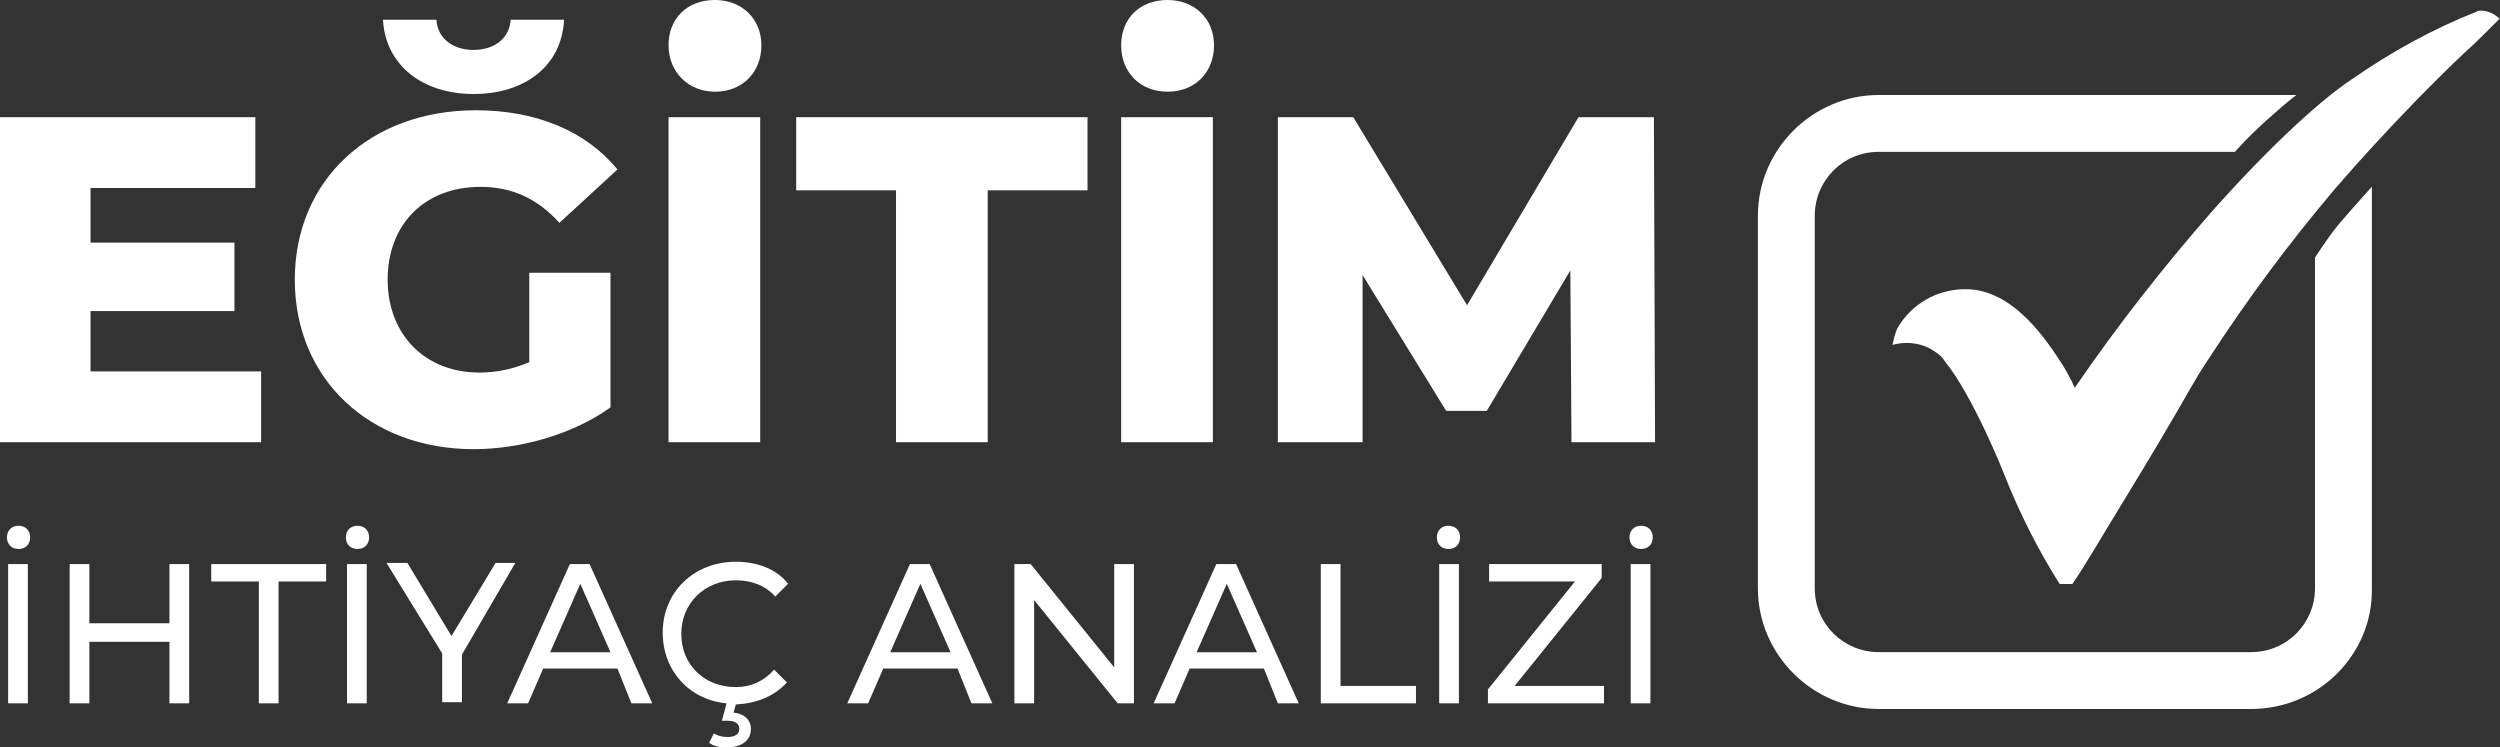 <?xml version="1.0" encoding="utf-8"?>
<!-- Generator: Adobe Illustrator 26.0.3, SVG Export Plug-In . SVG Version: 6.00 Build 0)  -->
<svg version="1.0" id="Layer_1" xmlns="http://www.w3.org/2000/svg" xmlns:xlink="http://www.w3.org/1999/xlink" x="0px" y="0px"
	 viewBox="0 0 215.4 64.4" style="enable-background:new 0 0 215.4 64.4;" xml:space="preserve">
<rect x="0" y="0" width="215.4" height="64.4" fill="#333333" stroke="none"/>
<style type="text/css">
	.st0{enable-background:new    ;}
	.st1{fill:#FFFFFF;}
</style>
<g>
	<g class="st0">
		<path class="st1" d="M0.6,46.3c0-0.6,0.4-1,1-1s1,0.4,1,1c0,0.6-0.4,1-1,1S0.6,46.9,0.6,46.3z M0.7,48.6h1.7v12H0.7V48.6z"/>
		<path class="st1" d="M16.3,48.6v12h-1.7v-5.3H7.7v5.3H6v-12h1.7v5.1h6.9v-5.1H16.3z"/>
		<path class="st1" d="M22.3,50.1h-4.1v-1.5h9.9v1.5H24v10.5h-1.7V50.1z"/>
		<path class="st1" d="M29.8,46.3c0-0.6,0.4-1,1-1s1,0.4,1,1c0,0.6-0.4,1-1,1S29.8,46.9,29.8,46.3z M29.9,48.6h1.7v12h-1.7V48.6z"/>
		<path class="st1" d="M39.8,56.4v4.1h-1.7v-4.2l-4.8-7.8h1.8l3.8,6.3l3.8-6.3h1.7L39.8,56.4z"/>
		<path class="st1" d="M53.2,57.6h-6.4l-1.3,3h-1.8l5.4-12h1.7l5.4,12h-1.8L53.2,57.6z M52.6,56.2L50,50.3l-2.6,5.9H52.6z"/>
		<path class="st1" d="M66.7,57.7l1.1,1.1c-1.1,1.2-2.6,1.8-4.4,1.9l-0.2,0.7c1,0.1,1.5,0.7,1.5,1.4c0,1-0.8,1.6-2.1,1.6
			c-0.6,0-1.1-0.1-1.5-0.4l0.4-0.8c0.4,0.2,0.7,0.3,1.2,0.3c0.7,0,1-0.3,1-0.7c0-0.4-0.3-0.7-1-0.7h-0.5l0.4-1.5
			c-3.2-0.3-5.5-2.8-5.5-6.1c0-3.5,2.7-6.1,6.3-6.1c1.8,0,3.5,0.6,4.5,1.9l-1.1,1.1c-0.9-1-2.1-1.4-3.4-1.4c-2.7,0-4.7,2-4.7,4.6
			c0,2.7,2,4.6,4.7,4.6C64.7,59.2,65.8,58.7,66.7,57.7z"/>
		<path class="st1" d="M82.5,57.6h-6.4l-1.3,3h-1.8l5.4-12h1.7l5.4,12h-1.8L82.5,57.6z M81.9,56.2l-2.6-5.9l-2.6,5.9H81.9z"/>
		<path class="st1" d="M97.7,48.6v12h-1.4l-7.2-8.9v8.9h-1.7v-12h1.4l7.2,8.9v-8.9H97.7z"/>
		<path class="st1" d="M108.9,57.6h-6.4l-1.3,3h-1.8l5.4-12h1.7l5.4,12h-1.8L108.9,57.6z M108.3,56.2l-2.6-5.9l-2.6,5.9H108.3z"/>
		<path class="st1" d="M113.8,48.6h1.7v10.5h6.5v1.5h-8.2V48.6z"/>
		<path class="st1" d="M123.8,46.3c0-0.6,0.4-1,1-1s1,0.4,1,1c0,0.6-0.4,1-1,1S123.8,46.9,123.8,46.3z M124,48.6h1.7v12H124V48.6z"
			/>
		<path class="st1" d="M138.2,59.1v1.5h-10v-1.2l7.5-9.3h-7.4v-1.5h9.7v1.2l-7.5,9.3H138.2z"/>
		<path class="st1" d="M140.4,46.3c0-0.6,0.4-1,1-1s1,0.4,1,1c0,0.6-0.4,1-1,1S140.4,46.9,140.4,46.3z M140.5,48.6h1.7v12h-1.7V48.6
			z"/>
	</g>
	<g class="st0">
		<path class="st1" d="M22.5,32v6.1H0v-28h22v6.1H7.8v4.7h12.4v5.9H7.8V32H22.5z"/>
		<path class="st1" d="M45.6,23.5h7v11.6c-3.2,2.3-7.7,3.6-11.8,3.6c-8.9,0-15.4-6-15.4-14.6S31.9,9.5,41,9.5
			c5.2,0,9.5,1.8,12.2,5.1l-5,4.6c-1.9-2.1-4.1-3.1-6.8-3.1c-4.8,0-8,3.2-8,8c0,4.7,3.2,8,7.9,8c1.5,0,2.9-0.3,4.3-0.9V23.5z
			 M33,1.7h4.6c0.1,1.6,1.4,2.6,3.2,2.6s3.1-1,3.2-2.6h4.6c-0.2,4-3.4,6.4-7.8,6.4C36.4,8.1,33.2,5.6,33,1.7z"/>
		<path class="st1" d="M57.6,3.9c0-2.3,1.6-3.9,4-3.9c2.3,0,4,1.6,4,3.9c0,2.3-1.6,4-4,4C59.3,7.9,57.6,6.2,57.6,3.9z M57.6,10.1
			h7.9v28h-7.9V10.1z"/>
		<path class="st1" d="M77.2,16.4h-8.6v-6.3h25.1v6.3h-8.6v21.7h-7.9V16.4z"/>
		<path class="st1" d="M96.6,3.9c0-2.3,1.6-3.9,4-3.9c2.3,0,4,1.6,4,3.9c0,2.3-1.6,4-4,4C98.2,7.9,96.6,6.2,96.6,3.9z M96.6,10.1
			h7.9v28h-7.9V10.1z"/>
		<path class="st1" d="M135.4,38.1l-0.1-14.8l-7.2,12.1h-3.5l-7.2-11.7v14.4h-7.3v-28h6.5l9.8,16.2l9.6-16.2h6.5l0.1,28H135.4z"/>
	</g>
	<g id="Group_3_00000051383745664127325720000000736055098610728368_" transform="translate(1466.06 -160.585)">
		<g id="Group_2_00000101079569631717000720000013005371687461581707_" transform="translate(0 7.27)">
			<path id="Path_1_00000105388680435320746990000015498170334581045632_" class="st1" d="M-1272.1,214.4h-32.1
				c-5.7,0-10.4-4.7-10.4-10.4v-32.1c0-5.7,4.7-10.4,10.4-10.4h0h36c-0.8,0.6-1.7,1.4-2.6,2.2c-1,0.9-1.9,1.8-2.7,2.7h-30.7
				c-3.1,0-5.5,2.5-5.5,5.5v0V204c0,3.1,2.5,5.5,5.5,5.5h0h32.1c3.1,0,5.5-2.5,5.5-5.5v0v-28.5c0.8-1.2,1.6-2.4,2.6-3.5
				c0.5-0.6,1.6-1.8,2.3-2.6V204C-1261.6,209.7-1266.3,214.4-1272.1,214.4L-1272.1,214.4z"/>
		</g>
		<path id="Path_2_00000072255228725965142150000012602008751678217918_" class="st1" d="M-1287.3,194c3.7-5.4,7.7-10.5,12-15.4
			c6.8-7.6,10.8-10.5,11.9-11.2c3.3-2.3,6.9-4.3,10.7-5.8c0.1-0.1,0.3-0.1,0.4-0.1c0.6,0,1.2,0.3,1.6,0.7c-0.3,0.3-0.8,0.8-1.3,1.3
			c-1,1-1.8,1.7-1.9,1.8c-6,5.7-11.1,11.7-11.1,11.7c-3.8,4.5-7.3,9.2-10.5,14.1c-0.6,0.9-1.1,1.7-1.1,1.7
			c-1.1,1.8-1.7,3.1-6.4,10.8c-1.9,3.1-3.4,5.7-4.5,7.3h-1.1c-1.9-3-3.5-6.2-4.8-9.5c0,0-2.6-6.6-5.1-9.7c-0.3-0.5-0.8-0.8-1.3-1.1
			c-1-0.5-2.1-0.6-3.2-0.3c0.1-0.5,0.2-0.9,0.4-1.4c1.2-2.1,3.4-3.4,5.9-3.4c4.2,0,7.1,4.6,8.4,6.6
			C-1288,192.6-1287.6,193.3-1287.3,194z"/>
	</g>
</g>
</svg>
